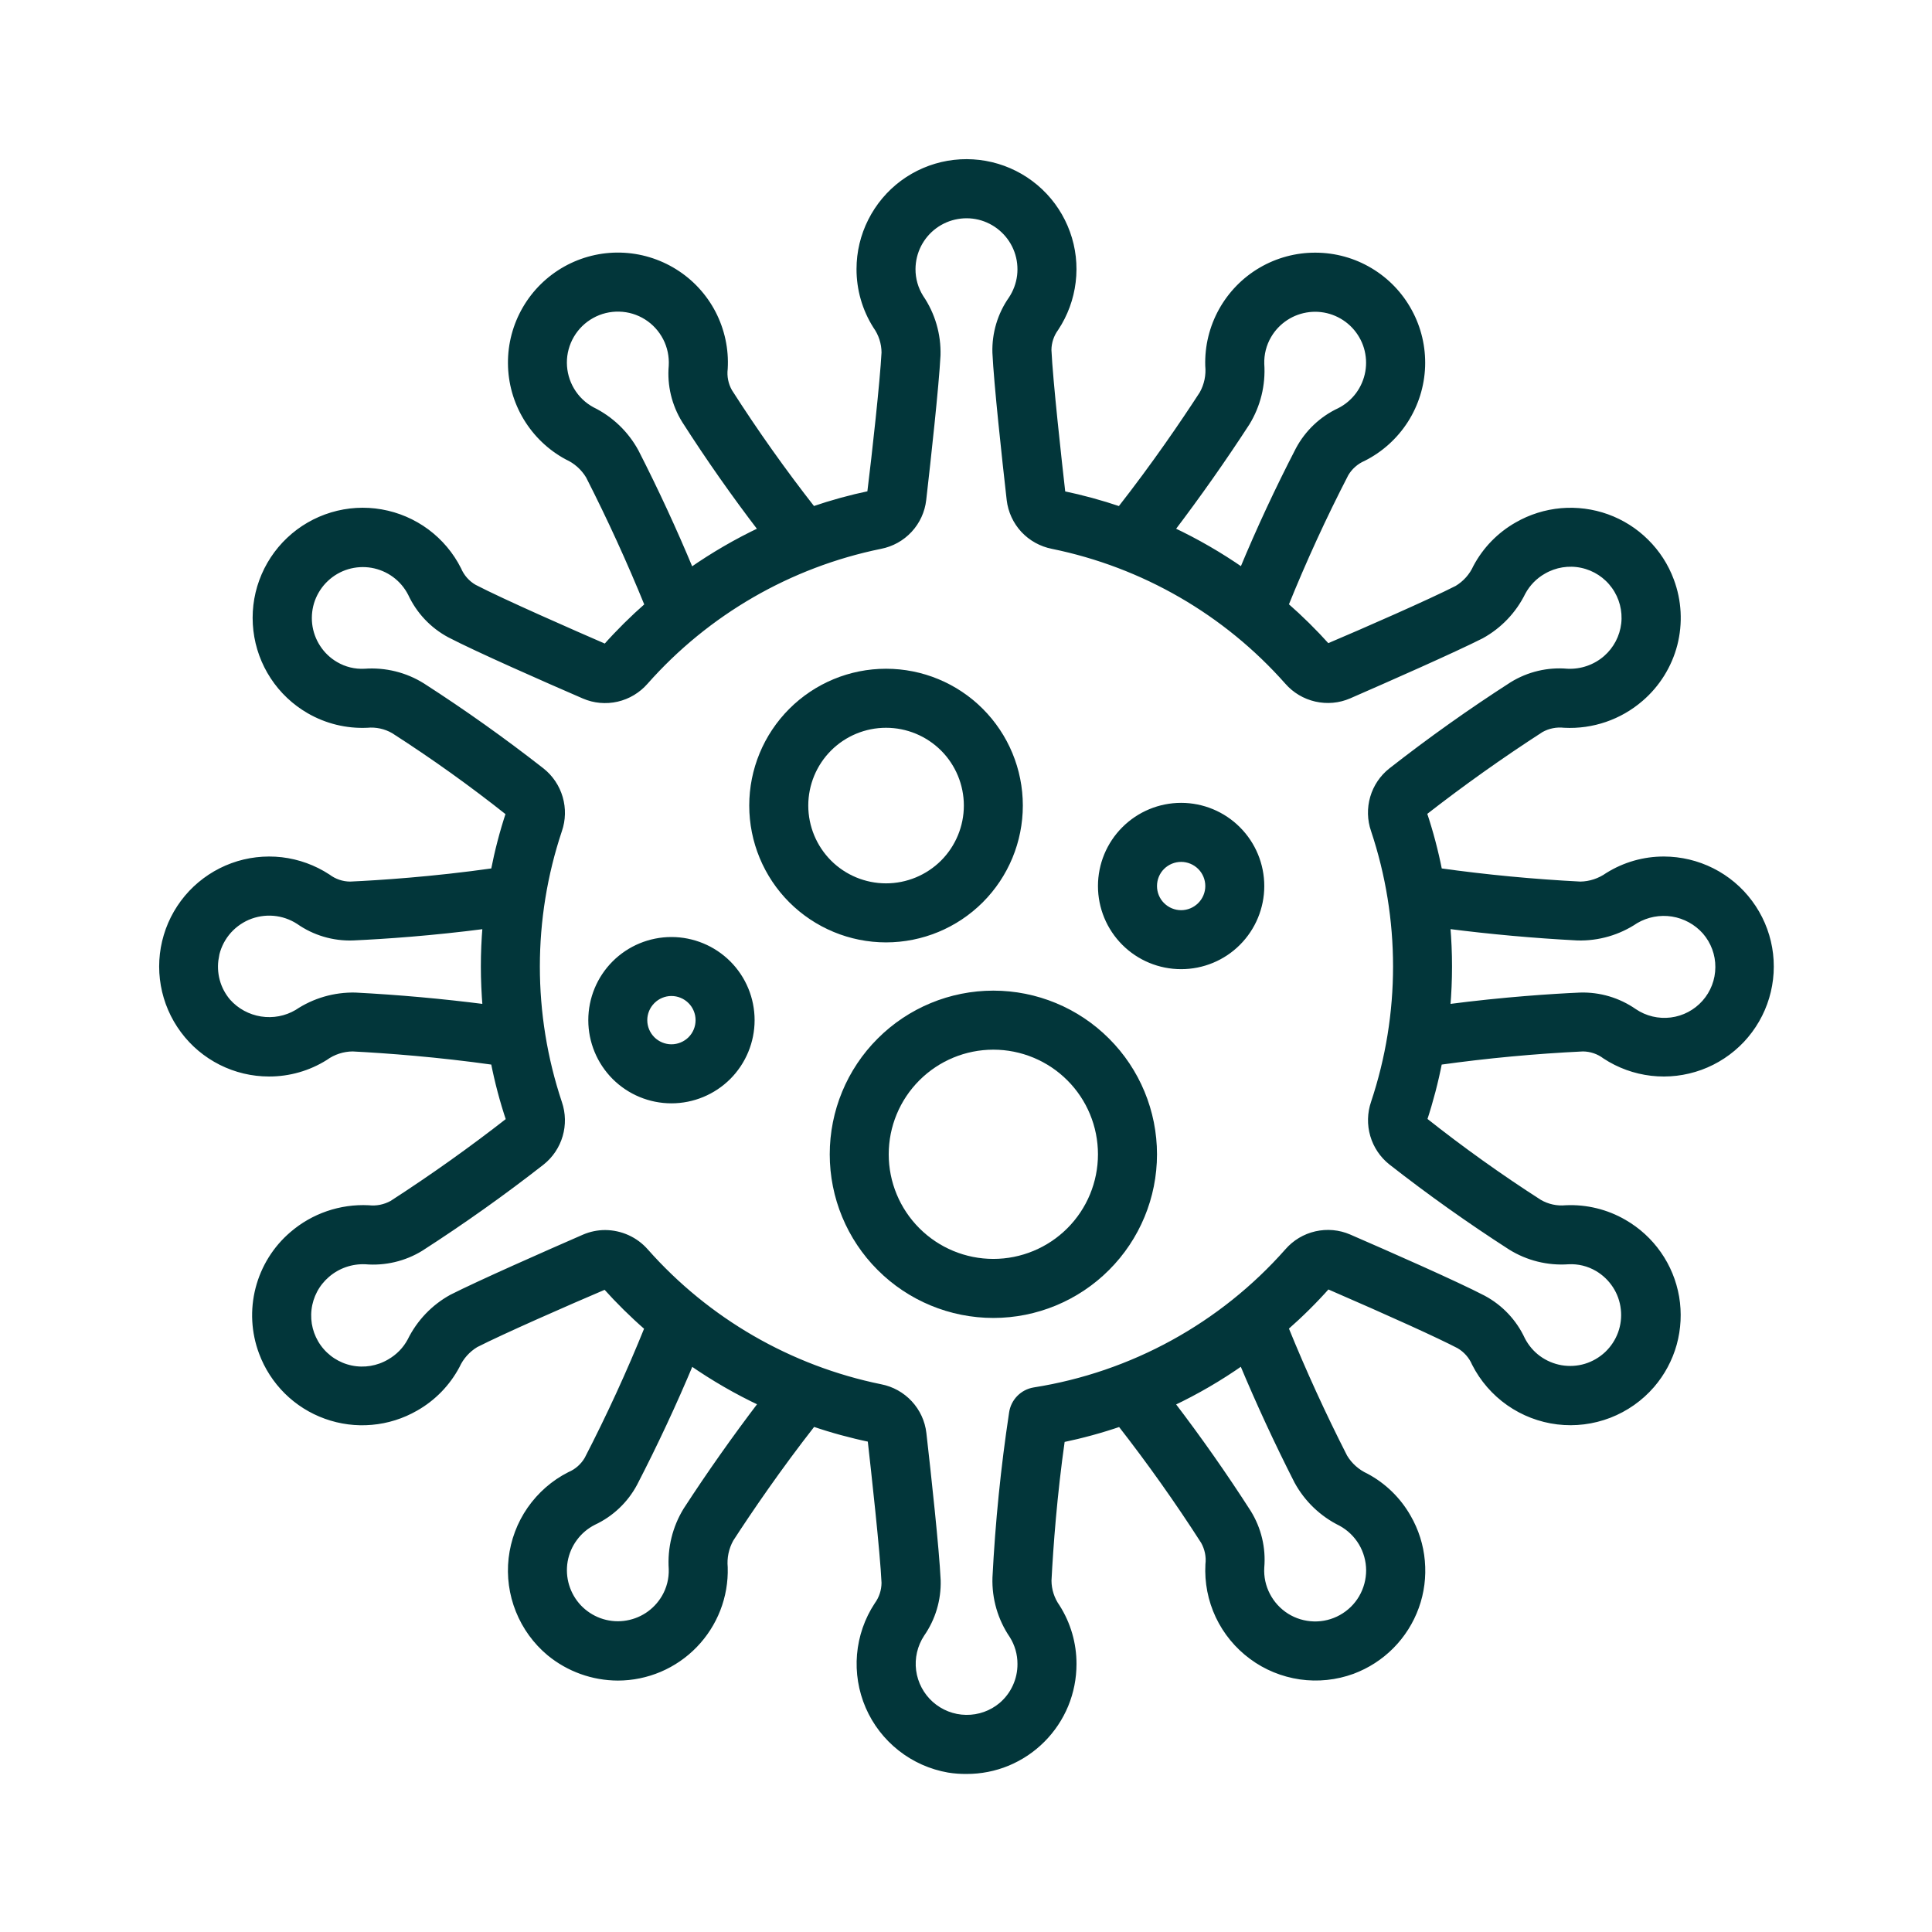 <svg xmlns="http://www.w3.org/2000/svg" fill="none" viewBox="0 0 36 36" height="36" width="36">
<path stroke-width="0.1" stroke="#02363A" fill="#02363A" d="M16.51 17.51C17.173 17.51 17.809 17.246 18.277 16.778C18.746 16.309 19.009 15.673 19.009 15.01C19.009 14.347 18.746 13.712 18.277 13.243C17.809 12.774 17.173 12.511 16.51 12.511C15.847 12.511 15.212 12.774 14.743 13.243C14.274 13.712 14.011 14.347 14.011 15.01C14.011 15.673 14.274 16.309 14.743 16.778C15.212 17.246 15.847 17.51 16.51 17.51ZM16.51 13.511C16.908 13.511 17.289 13.669 17.571 13.95C17.852 14.231 18.01 14.613 18.01 15.01C18.01 15.408 17.852 15.789 17.571 16.071C17.289 16.352 16.908 16.51 16.51 16.51C16.113 16.51 15.731 16.352 15.45 16.071C15.169 15.789 15.011 15.408 15.011 15.01C15.011 14.613 15.169 14.231 15.45 13.95C15.731 13.669 16.113 13.511 16.51 13.511ZM22.009 18.009C22.406 18.009 22.788 17.852 23.069 17.57C23.35 17.289 23.508 16.908 23.508 16.51C23.508 16.112 23.35 15.731 23.069 15.45C22.788 15.168 22.406 15.01 22.009 15.01C21.611 15.01 21.23 15.168 20.948 15.45C20.667 15.731 20.509 16.112 20.509 16.51C20.509 16.908 20.667 17.289 20.948 17.57C21.23 17.852 21.611 18.009 22.009 18.009ZM22.009 16.01C22.141 16.01 22.268 16.063 22.362 16.156C22.456 16.25 22.509 16.377 22.509 16.51C22.509 16.642 22.456 16.77 22.362 16.863C22.268 16.957 22.141 17.01 22.009 17.01C21.876 17.01 21.749 16.957 21.655 16.863C21.561 16.77 21.509 16.642 21.509 16.51C21.509 16.377 21.561 16.25 21.655 16.156C21.749 16.063 21.876 16.01 22.009 16.01ZM12.511 20.509C12.909 20.509 13.29 20.351 13.572 20.07C13.853 19.788 14.011 19.407 14.011 19.009C14.011 18.611 13.853 18.23 13.572 17.949C13.29 17.668 12.909 17.51 12.511 17.51C12.114 17.51 11.732 17.668 11.451 17.949C11.17 18.23 11.012 18.611 11.012 19.009C11.012 19.407 11.17 19.788 11.451 20.07C11.732 20.351 12.114 20.509 12.511 20.509ZM12.511 18.509C12.644 18.509 12.771 18.562 12.865 18.656C12.959 18.75 13.011 18.877 13.011 19.009C13.011 19.142 12.959 19.269 12.865 19.363C12.771 19.456 12.644 19.509 12.511 19.509C12.379 19.509 12.252 19.456 12.158 19.363C12.064 19.269 12.011 19.142 12.011 19.009C12.011 18.877 12.064 18.75 12.158 18.656C12.252 18.562 12.379 18.509 12.511 18.509ZM15.511 21.509C15.511 22.304 15.826 23.067 16.389 23.629C16.951 24.192 17.714 24.508 18.51 24.508C19.305 24.508 20.068 24.192 20.63 23.629C21.193 23.067 21.509 22.304 21.509 21.509C21.509 20.713 21.193 19.95 20.63 19.388C20.068 18.825 19.305 18.509 18.51 18.509C17.714 18.509 16.951 18.825 16.389 19.388C15.826 19.95 15.511 20.713 15.511 21.509ZM20.509 21.509C20.509 22.039 20.299 22.547 19.924 22.922C19.549 23.297 19.04 23.508 18.51 23.508C17.979 23.508 17.471 23.297 17.096 22.922C16.721 22.547 16.51 22.039 16.51 21.509C16.51 20.978 16.721 20.47 17.096 20.095C17.471 19.72 17.979 19.509 18.51 19.509C19.04 19.509 19.549 19.72 19.924 20.095C20.299 20.47 20.509 20.978 20.509 21.509Z"></path>
<path stroke-width="0.1" stroke="#02363A" fill="#02363A" d="M5.013 20.009C5.384 20.01 5.748 19.906 6.062 19.709C6.21 19.602 6.388 19.544 6.57 19.542C7.211 19.575 8.162 19.646 9.196 19.792C9.268 20.157 9.363 20.518 9.482 20.871C8.779 21.42 8.052 21.937 7.303 22.421C7.17 22.494 7.018 22.525 6.868 22.508C6.348 22.482 5.837 22.657 5.443 22.997C5.133 23.262 4.913 23.616 4.811 24.011C4.709 24.406 4.731 24.822 4.874 25.204C4.975 25.477 5.135 25.724 5.341 25.929C5.548 26.134 5.797 26.291 6.07 26.389C6.344 26.488 6.636 26.526 6.925 26.5C7.215 26.475 7.496 26.386 7.748 26.241C8.074 26.056 8.341 25.782 8.517 25.451C8.592 25.287 8.714 25.151 8.867 25.058C9.357 24.808 10.587 24.268 11.279 23.974C11.524 24.247 11.784 24.504 12.061 24.745C11.725 25.577 11.351 26.392 10.939 27.189C10.864 27.317 10.749 27.419 10.611 27.477C10.315 27.627 10.062 27.849 9.872 28.122C9.683 28.394 9.565 28.71 9.527 29.04C9.49 29.369 9.535 29.703 9.659 30.011C9.782 30.319 9.98 30.592 10.235 30.805C10.595 31.101 11.047 31.264 11.514 31.265C11.781 31.265 12.046 31.21 12.292 31.106C12.538 31.001 12.76 30.849 12.946 30.657C13.132 30.465 13.278 30.238 13.375 29.989C13.472 29.74 13.518 29.474 13.51 29.206C13.493 29.025 13.531 28.843 13.619 28.683C13.969 28.143 14.508 27.353 15.152 26.53C15.5 26.649 15.855 26.746 16.216 26.821C16.285 27.433 16.45 28.92 16.476 29.493C16.475 29.641 16.428 29.784 16.341 29.903C16.158 30.181 16.048 30.5 16.019 30.832C15.991 31.163 16.045 31.496 16.177 31.802C16.309 32.107 16.515 32.374 16.777 32.58C17.038 32.786 17.347 32.923 17.674 32.98C17.785 32.998 17.897 33.006 18.009 33.005C18.272 33.006 18.532 32.955 18.775 32.855C19.018 32.754 19.239 32.607 19.424 32.421C19.61 32.235 19.757 32.015 19.858 31.772C19.958 31.529 20.009 31.269 20.009 31.006C20.01 30.629 19.903 30.26 19.701 29.942C19.599 29.799 19.544 29.628 19.543 29.452C19.576 28.811 19.646 27.86 19.793 26.827C20.158 26.751 20.518 26.653 20.871 26.532C21.422 27.238 21.941 27.969 22.425 28.724C22.498 28.854 22.529 29.004 22.511 29.151C22.493 29.483 22.558 29.814 22.699 30.114C22.841 30.414 23.055 30.674 23.322 30.871C23.588 31.069 23.9 31.196 24.229 31.244C24.557 31.291 24.892 31.256 25.204 31.142C25.477 31.04 25.724 30.881 25.929 30.674C26.134 30.467 26.291 30.218 26.39 29.944C26.489 29.671 26.526 29.378 26.5 29.088C26.475 28.799 26.386 28.518 26.24 28.266C26.056 27.943 25.785 27.679 25.457 27.504C25.291 27.428 25.151 27.304 25.057 27.147C24.657 26.362 24.29 25.56 23.958 24.743C24.234 24.501 24.496 24.242 24.74 23.967C25.94 24.487 26.827 24.891 27.184 25.078C27.314 25.154 27.417 25.27 27.476 25.409C27.625 25.702 27.844 25.954 28.113 26.143C28.383 26.332 28.695 26.452 29.022 26.492C29.349 26.532 29.68 26.49 29.987 26.372C30.294 26.253 30.568 26.061 30.783 25.812C30.975 25.589 31.116 25.326 31.195 25.042C31.273 24.758 31.288 24.46 31.239 24.17C31.189 23.88 31.076 23.604 30.907 23.363C30.738 23.121 30.518 22.92 30.262 22.773C29.934 22.583 29.558 22.491 29.179 22.508C29.007 22.525 28.835 22.487 28.686 22.401C27.946 21.926 27.23 21.414 26.541 20.868C26.657 20.515 26.751 20.156 26.822 19.792C27.709 19.668 28.6 19.585 29.494 19.542C29.643 19.543 29.788 19.592 29.907 19.682C30.167 19.853 30.464 19.96 30.773 19.996C31.083 20.032 31.396 19.994 31.688 19.888C31.981 19.781 32.244 19.607 32.458 19.381C32.671 19.154 32.829 18.881 32.918 18.583C33.007 18.285 33.026 17.97 32.972 17.663C32.918 17.356 32.793 17.067 32.607 16.817C32.422 16.567 32.18 16.364 31.902 16.224C31.624 16.084 31.317 16.011 31.006 16.01C30.634 16.009 30.271 16.113 29.956 16.31C29.807 16.415 29.63 16.474 29.448 16.477C28.57 16.432 27.694 16.349 26.823 16.227C26.751 15.862 26.656 15.501 26.537 15.147C27.24 14.599 27.967 14.082 28.716 13.598C28.848 13.524 28.999 13.494 29.149 13.511C29.669 13.538 30.18 13.363 30.574 13.022C30.883 12.757 31.104 12.402 31.206 12.008C31.307 11.613 31.285 11.196 31.142 10.815C31.041 10.542 30.881 10.295 30.674 10.091C30.468 9.886 30.219 9.729 29.945 9.63C29.672 9.532 29.38 9.494 29.091 9.519C28.801 9.545 28.52 9.633 28.268 9.778C27.942 9.963 27.675 10.237 27.499 10.568C27.425 10.732 27.303 10.868 27.149 10.961C26.66 11.211 25.43 11.751 24.738 12.044C24.494 11.772 24.233 11.514 23.958 11.274C24.294 10.443 24.668 9.627 25.079 8.831C25.155 8.702 25.27 8.601 25.407 8.542C25.727 8.381 25.997 8.137 26.191 7.835C26.384 7.533 26.492 7.186 26.505 6.828C26.517 6.47 26.434 6.115 26.262 5.801C26.091 5.486 25.839 5.223 25.531 5.04C25.224 4.856 24.872 4.759 24.514 4.758C24.156 4.756 23.804 4.851 23.495 5.032C23.186 5.213 22.932 5.474 22.758 5.787C22.584 6.101 22.498 6.455 22.508 6.813C22.526 6.994 22.488 7.177 22.399 7.336C22.049 7.876 21.511 8.666 20.867 9.488C20.519 9.37 20.163 9.273 19.803 9.198C19.733 8.583 19.568 7.092 19.542 6.522C19.543 6.377 19.59 6.236 19.676 6.119C19.848 5.859 19.957 5.562 19.994 5.253C20.032 4.943 19.996 4.629 19.89 4.336C19.784 4.043 19.611 3.778 19.385 3.564C19.158 3.349 18.885 3.191 18.587 3.101C18.288 3.011 17.973 2.992 17.665 3.045C17.358 3.099 17.068 3.223 16.817 3.409C16.567 3.595 16.364 3.837 16.224 4.115C16.083 4.394 16.01 4.701 16.01 5.013C16.009 5.389 16.115 5.758 16.316 6.076C16.419 6.22 16.475 6.392 16.476 6.569C16.447 7.116 16.3 8.451 16.208 9.196C15.849 9.271 15.496 9.368 15.149 9.487C14.597 8.782 14.078 8.05 13.595 7.295C13.522 7.166 13.492 7.016 13.51 6.869C13.531 6.511 13.454 6.154 13.29 5.836C13.125 5.518 12.878 5.25 12.574 5.061C12.27 4.871 11.921 4.766 11.563 4.757C11.205 4.748 10.851 4.836 10.538 5.011C10.226 5.186 9.966 5.441 9.786 5.751C9.606 6.061 9.512 6.413 9.515 6.771C9.517 7.129 9.616 7.48 9.801 7.787C9.986 8.094 10.249 8.346 10.565 8.516C10.731 8.591 10.871 8.716 10.965 8.872C11.365 9.657 11.732 10.46 12.064 11.276C11.788 11.518 11.526 11.777 11.282 12.052C10.717 11.807 9.349 11.208 8.838 10.941C8.707 10.866 8.605 10.749 8.546 10.611C8.406 10.332 8.202 10.091 7.952 9.905C7.701 9.719 7.411 9.595 7.104 9.541C6.797 9.487 6.482 9.506 6.183 9.596C5.885 9.686 5.611 9.844 5.385 10.058C5.158 10.272 4.985 10.536 4.878 10.829C4.771 11.122 4.735 11.436 4.771 11.745C4.807 12.055 4.915 12.352 5.086 12.612C5.257 12.873 5.487 13.09 5.757 13.246C6.085 13.436 6.461 13.528 6.84 13.511C7.011 13.495 7.183 13.532 7.332 13.618C8.072 14.093 8.788 14.605 9.477 15.152C9.36 15.504 9.267 15.864 9.196 16.227C8.063 16.388 7.055 16.453 6.524 16.477C6.375 16.476 6.231 16.427 6.111 16.337C5.851 16.167 5.554 16.059 5.245 16.023C4.936 15.988 4.622 16.024 4.33 16.131C4.037 16.238 3.774 16.412 3.56 16.638C3.347 16.865 3.189 17.138 3.1 17.436C3.01 17.735 2.992 18.05 3.046 18.356C3.1 18.663 3.225 18.953 3.411 19.203C3.596 19.453 3.838 19.656 4.116 19.796C4.394 19.936 4.701 20.009 5.013 20.009ZM12.781 28.137C12.579 28.466 12.485 28.851 12.511 29.236C12.517 29.421 12.471 29.604 12.377 29.764C12.298 29.898 12.19 30.012 12.06 30.097C11.93 30.182 11.781 30.235 11.627 30.253C11.472 30.271 11.316 30.252 11.17 30.199C11.024 30.145 10.893 30.059 10.786 29.946C10.679 29.832 10.601 29.696 10.556 29.547C10.511 29.398 10.502 29.241 10.528 29.088C10.555 28.935 10.617 28.79 10.71 28.665C10.802 28.54 10.922 28.439 11.061 28.368C11.388 28.216 11.657 27.962 11.827 27.643C12.207 26.908 12.557 26.158 12.877 25.394C13.29 25.681 13.727 25.934 14.183 26.148C13.691 26.794 13.223 27.457 12.781 28.137ZM24.165 27.601C24.35 27.941 24.636 28.215 24.983 28.385C25.141 28.471 25.272 28.597 25.364 28.75C25.456 28.904 25.505 29.08 25.506 29.259C25.506 29.438 25.459 29.613 25.369 29.768C25.279 29.923 25.148 30.05 24.992 30.137C24.836 30.224 24.659 30.268 24.48 30.263C24.301 30.258 24.126 30.206 23.975 30.111C23.823 30.015 23.7 29.881 23.618 29.722C23.535 29.563 23.497 29.385 23.508 29.206C23.539 28.847 23.453 28.488 23.263 28.181C22.816 27.485 22.341 26.808 21.839 26.151C22.294 25.936 22.73 25.682 23.143 25.392C23.456 26.141 23.797 26.878 24.165 27.601ZM29.394 17.474C29.781 17.485 30.161 17.374 30.481 17.158C30.686 17.038 30.927 16.992 31.162 17.029C31.397 17.067 31.611 17.184 31.769 17.362C31.928 17.546 32.015 17.78 32.013 18.023C32.012 18.266 31.922 18.5 31.761 18.681C31.6 18.862 31.379 18.979 31.138 19.009C30.897 19.039 30.654 18.981 30.453 18.845C30.157 18.639 29.803 18.534 29.443 18.545C28.945 18.567 28.029 18.625 26.974 18.763C27.017 18.261 27.017 17.757 26.974 17.256C27.778 17.359 28.585 17.432 29.394 17.474ZM23.238 7.882C23.44 7.552 23.534 7.169 23.508 6.783C23.502 6.598 23.548 6.415 23.642 6.255C23.72 6.121 23.829 6.007 23.959 5.922C24.089 5.837 24.237 5.784 24.392 5.766C24.546 5.748 24.702 5.767 24.848 5.82C24.994 5.874 25.126 5.96 25.233 6.074C25.339 6.187 25.418 6.323 25.463 6.472C25.507 6.621 25.517 6.778 25.49 6.931C25.463 7.084 25.401 7.229 25.309 7.354C25.216 7.479 25.096 7.581 24.957 7.651C24.631 7.803 24.362 8.058 24.192 8.376C23.812 9.111 23.462 9.861 23.145 10.625C22.731 10.338 22.294 10.085 21.839 9.871C22.329 9.225 22.796 8.562 23.238 7.882ZM11.853 8.418C11.669 8.078 11.383 7.804 11.036 7.634C10.878 7.549 10.747 7.423 10.655 7.269C10.563 7.115 10.514 6.94 10.513 6.76C10.512 6.581 10.56 6.405 10.65 6.251C10.741 6.096 10.871 5.969 11.028 5.882C11.184 5.795 11.361 5.752 11.54 5.757C11.719 5.761 11.894 5.814 12.046 5.91C12.197 6.005 12.32 6.14 12.402 6.299C12.484 6.458 12.521 6.637 12.511 6.816C12.479 7.175 12.566 7.534 12.756 7.84C13.202 8.537 13.677 9.214 14.18 9.871C13.725 10.086 13.288 10.34 12.875 10.628C12.563 9.878 12.222 9.141 11.853 8.418ZM7.874 12.778C7.552 12.576 7.174 12.483 6.794 12.511C6.605 12.521 6.418 12.475 6.255 12.379C6.121 12.301 6.007 12.192 5.923 12.062C5.838 11.932 5.785 11.784 5.767 11.63C5.75 11.475 5.768 11.319 5.821 11.173C5.875 11.028 5.961 10.896 6.074 10.79C6.187 10.683 6.323 10.604 6.472 10.559C6.62 10.515 6.777 10.505 6.93 10.531C7.083 10.558 7.228 10.619 7.353 10.711C7.478 10.803 7.58 10.923 7.651 11.062C7.803 11.39 8.057 11.66 8.376 11.831C8.892 12.1 10.167 12.661 10.881 12.97C11.075 13.054 11.291 13.073 11.497 13.026C11.703 12.979 11.889 12.867 12.028 12.708C13.174 11.412 14.711 10.524 16.406 10.178C16.614 10.138 16.805 10.032 16.949 9.877C17.094 9.721 17.185 9.523 17.209 9.312C17.296 8.553 17.445 7.195 17.475 6.621C17.486 6.236 17.376 5.858 17.159 5.54C17.06 5.382 17.008 5.199 17.009 5.013C17.01 4.857 17.047 4.704 17.117 4.565C17.188 4.426 17.29 4.305 17.415 4.213C17.541 4.12 17.686 4.058 17.84 4.032C17.993 4.005 18.151 4.015 18.3 4.06C18.449 4.106 18.585 4.185 18.698 4.293C18.811 4.4 18.897 4.532 18.95 4.679C19.003 4.826 19.02 4.983 19.002 5.137C18.983 5.292 18.928 5.44 18.842 5.57C18.637 5.862 18.532 6.213 18.542 6.57C18.569 7.148 18.72 8.537 18.808 9.313C18.833 9.524 18.924 9.721 19.068 9.877C19.213 10.032 19.403 10.137 19.611 10.178C21.306 10.524 22.842 11.411 23.988 12.707C24.127 12.866 24.313 12.977 24.52 13.024C24.727 13.071 24.943 13.052 25.137 12.968C25.837 12.663 27.087 12.112 27.604 11.85C27.939 11.666 28.209 11.383 28.377 11.04C28.466 10.875 28.599 10.738 28.762 10.646C28.977 10.521 29.231 10.48 29.474 10.532C29.717 10.584 29.932 10.724 30.077 10.926C30.222 11.127 30.287 11.376 30.259 11.623C30.23 11.87 30.111 12.097 29.924 12.261C29.726 12.434 29.468 12.523 29.205 12.511C28.844 12.479 28.483 12.565 28.175 12.755C27.399 13.254 26.646 13.789 25.919 14.358C25.756 14.487 25.638 14.663 25.58 14.862C25.522 15.061 25.527 15.274 25.595 15.47C26.145 17.118 26.145 18.899 25.595 20.547C25.528 20.743 25.523 20.955 25.581 21.154C25.639 21.353 25.757 21.529 25.919 21.658C26.636 22.219 27.379 22.747 28.145 23.24C28.467 23.441 28.845 23.535 29.224 23.508C29.413 23.498 29.601 23.544 29.764 23.64C29.897 23.718 30.011 23.827 30.096 23.957C30.181 24.087 30.234 24.235 30.251 24.39C30.269 24.544 30.25 24.7 30.197 24.846C30.144 24.991 30.057 25.123 29.944 25.23C29.831 25.336 29.695 25.415 29.547 25.46C29.398 25.505 29.241 25.514 29.088 25.488C28.935 25.461 28.791 25.4 28.665 25.308C28.54 25.216 28.439 25.096 28.368 24.958C28.216 24.629 27.961 24.359 27.642 24.188C27.132 23.922 25.855 23.36 25.138 23.049C24.944 22.965 24.727 22.946 24.521 22.993C24.314 23.04 24.128 23.152 23.989 23.312C22.765 24.698 21.096 25.614 19.27 25.902C19.051 25.938 18.882 26.112 18.852 26.331C18.698 27.348 18.595 28.372 18.543 29.398C18.531 29.782 18.641 30.16 18.857 30.477C18.957 30.635 19.01 30.819 19.009 31.006C19.01 31.151 18.979 31.295 18.918 31.427C18.858 31.559 18.769 31.676 18.659 31.77C18.475 31.925 18.241 32.008 18 32.004C17.759 32.001 17.528 31.91 17.348 31.75C17.169 31.59 17.053 31.371 17.021 31.132C16.99 30.893 17.046 30.652 17.178 30.451C17.383 30.157 17.488 29.805 17.478 29.447C17.451 28.865 17.3 27.48 17.212 26.707C17.188 26.496 17.096 26.299 16.952 26.144C16.808 25.989 16.618 25.883 16.41 25.843C14.715 25.497 13.179 24.609 12.033 23.314C11.938 23.206 11.822 23.12 11.692 23.061C11.561 23.002 11.42 22.971 11.277 22.97C11.141 22.97 11.007 22.998 10.882 23.052C10.182 23.357 8.933 23.908 8.416 24.17C8.081 24.354 7.811 24.637 7.642 24.98C7.554 25.146 7.42 25.282 7.257 25.375C7.042 25.502 6.787 25.544 6.543 25.493C6.299 25.442 6.082 25.301 5.936 25.098C5.79 24.895 5.726 24.645 5.755 24.398C5.784 24.149 5.905 23.921 6.094 23.758C6.292 23.585 6.55 23.496 6.812 23.508C7.172 23.538 7.533 23.453 7.841 23.264C8.618 22.764 9.371 22.229 10.098 21.661C10.431 21.396 10.56 20.951 10.422 20.549C9.872 18.901 9.872 17.12 10.422 15.473C10.49 15.277 10.495 15.064 10.437 14.865C10.379 14.666 10.261 14.489 10.099 14.36C9.382 13.799 8.64 13.271 7.874 12.778ZM4.026 17.836C4.055 17.673 4.125 17.52 4.228 17.39C4.331 17.261 4.465 17.159 4.617 17.093C4.77 17.028 4.936 17.001 5.101 17.015C5.266 17.029 5.425 17.084 5.564 17.174C5.859 17.381 6.213 17.486 6.574 17.474C7.174 17.447 8.053 17.386 9.042 17.257C9.021 17.507 9.01 17.757 9.01 18.01C9.01 18.262 9.022 18.514 9.042 18.763C8.239 18.66 7.431 18.587 6.622 18.545C6.236 18.536 5.856 18.646 5.535 18.861C5.331 18.982 5.091 19.027 4.856 18.99C4.622 18.953 4.407 18.837 4.249 18.659C4.154 18.547 4.084 18.415 4.046 18.273C4.008 18.13 4.001 17.981 4.028 17.836H4.026Z"></path>
</svg>
